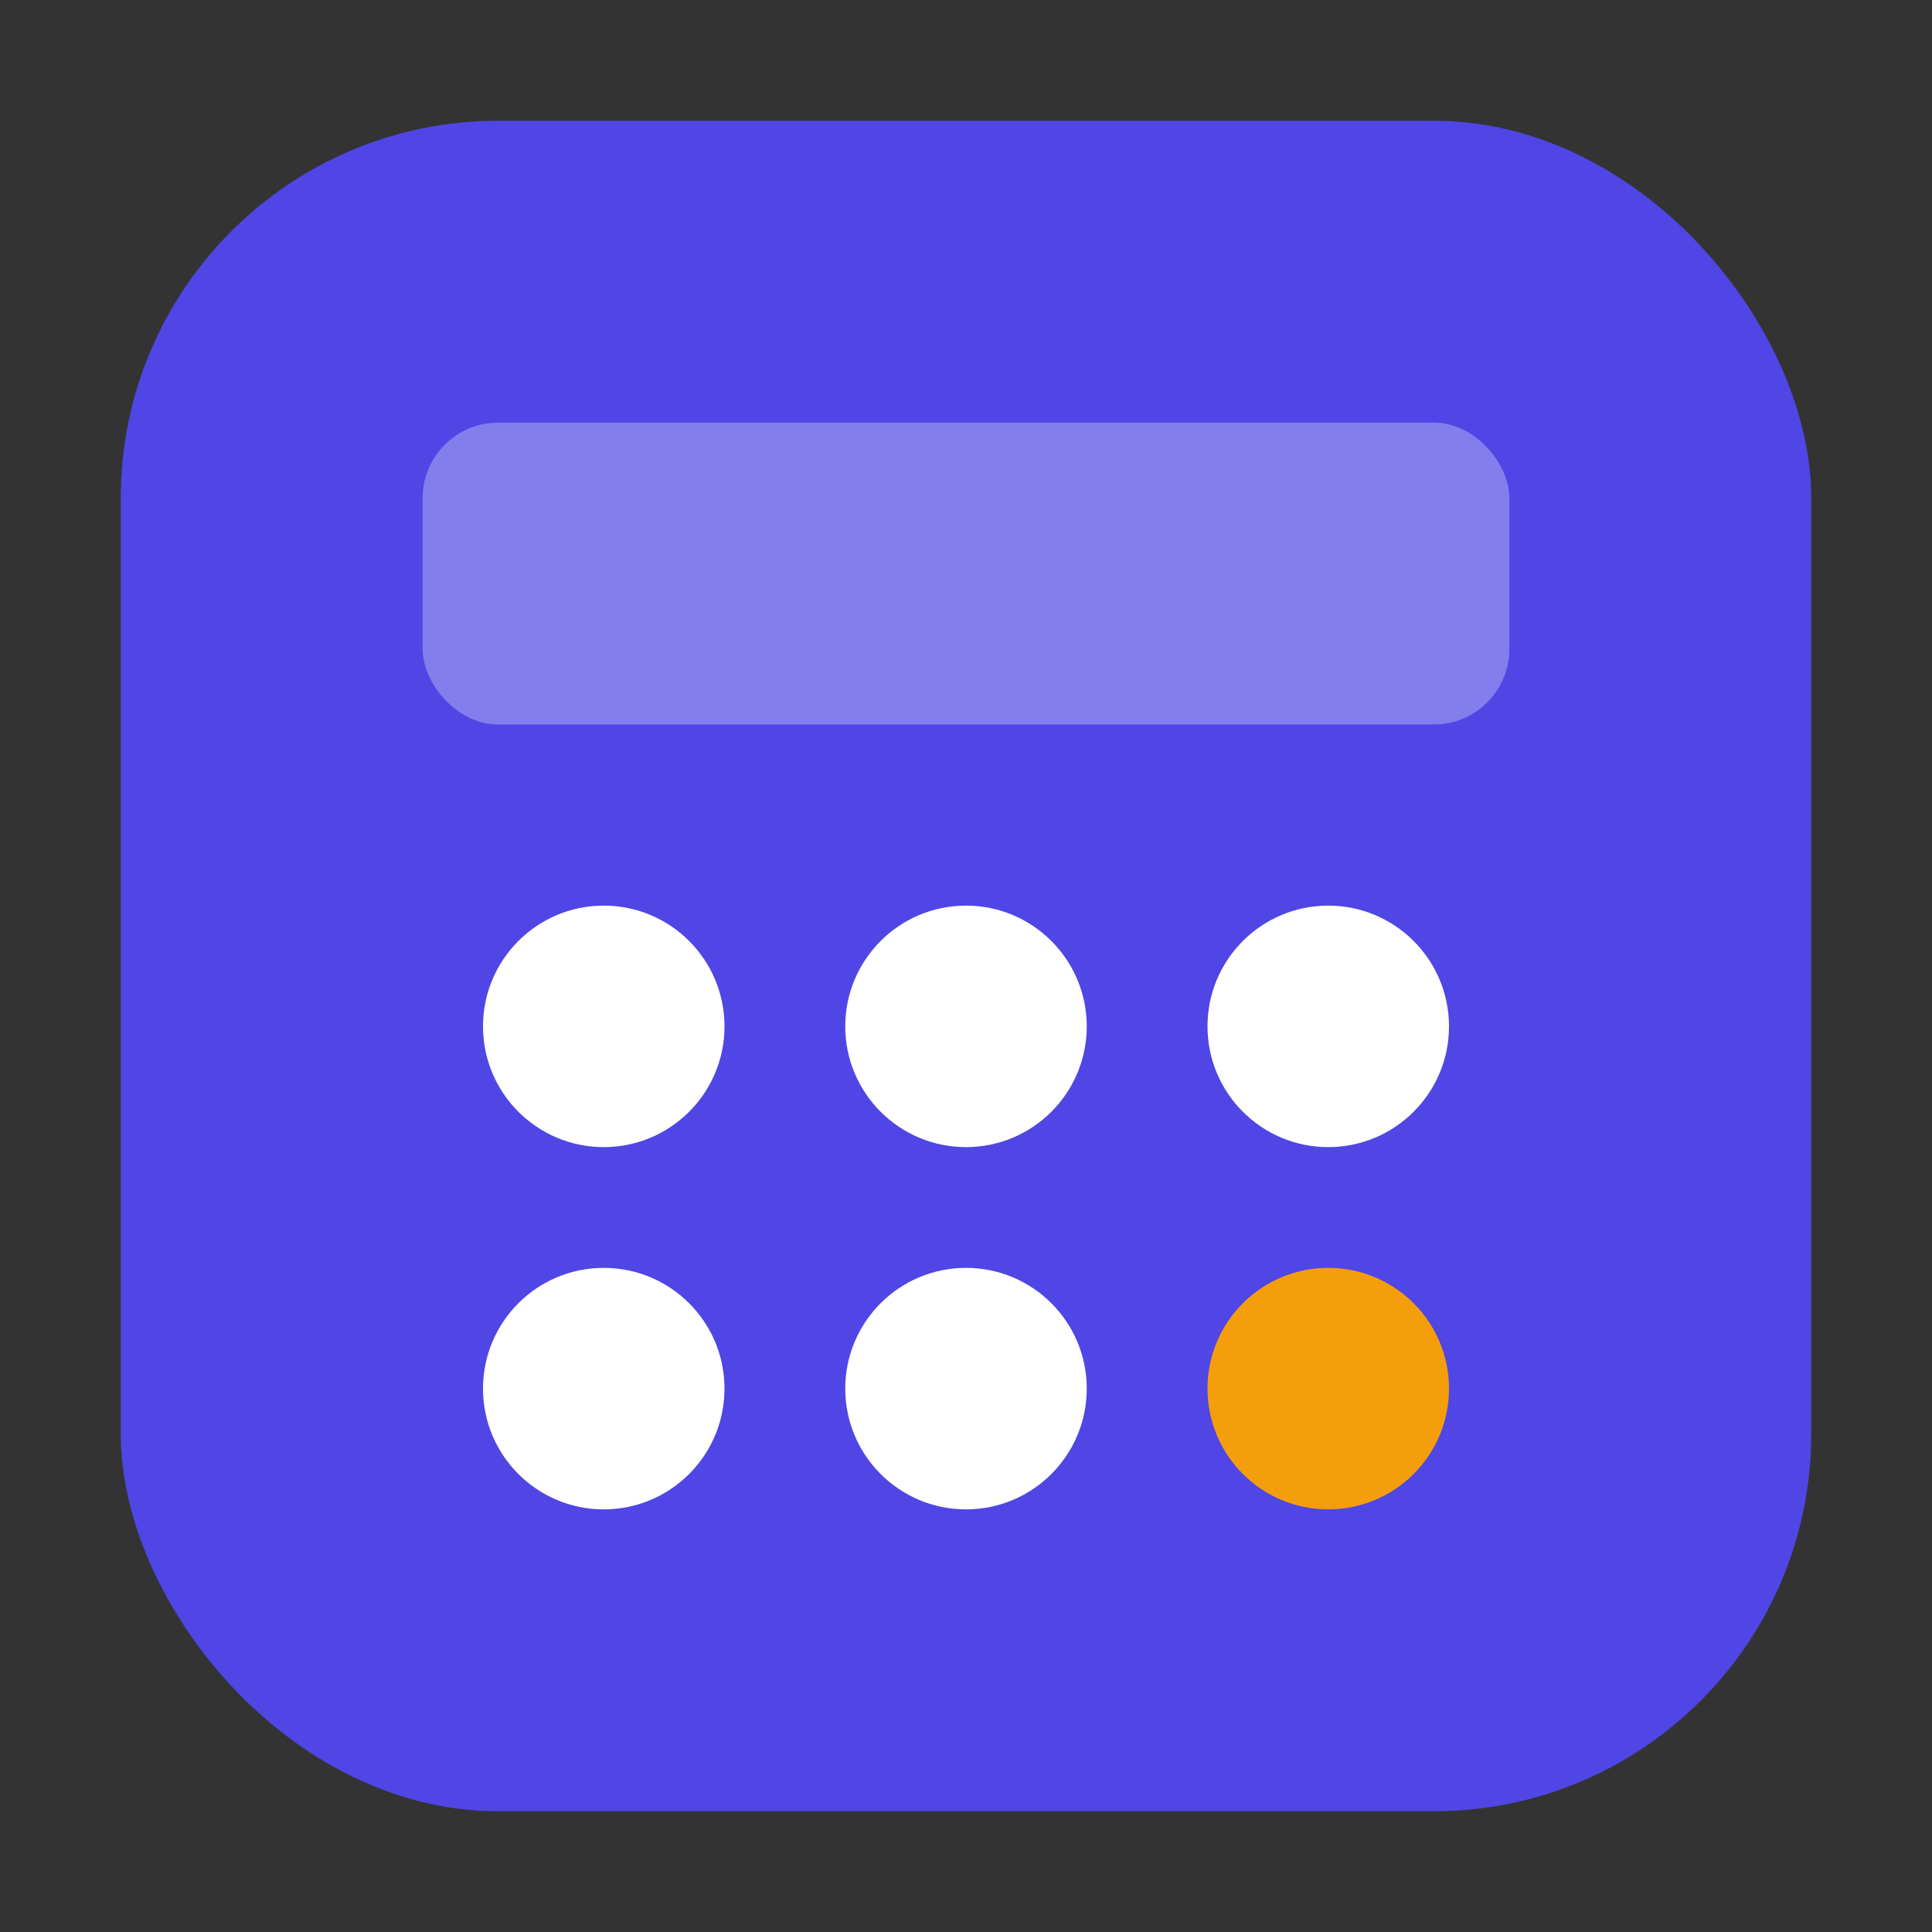 <svg width="512" height="512" viewBox="0 0 512 512" xmlns="http://www.w3.org/2000/svg">
  <rect x="0" y="0" width="512" height="512" fill="#333333" stroke="none"/>
  <rect x="32" y="32" width="448" height="448" rx="100" ry="100" fill="#4f46e5" />
  
  <rect x="112" y="112" width="288" height="80" rx="20" ry="20" fill="rgba(255,255,255,0.3)" />
  
  <circle cx="160" cy="272" r="32" fill="white" />
  <circle cx="256" cy="272" r="32" fill="white" />
  <circle cx="352" cy="272" r="32" fill="white" />
  
  <circle cx="160" cy="368" r="32" fill="white" />
  <circle cx="256" cy="368" r="32" fill="white" />
  <circle cx="352" cy="368" r="32" fill="#f59e0b" /> </svg>